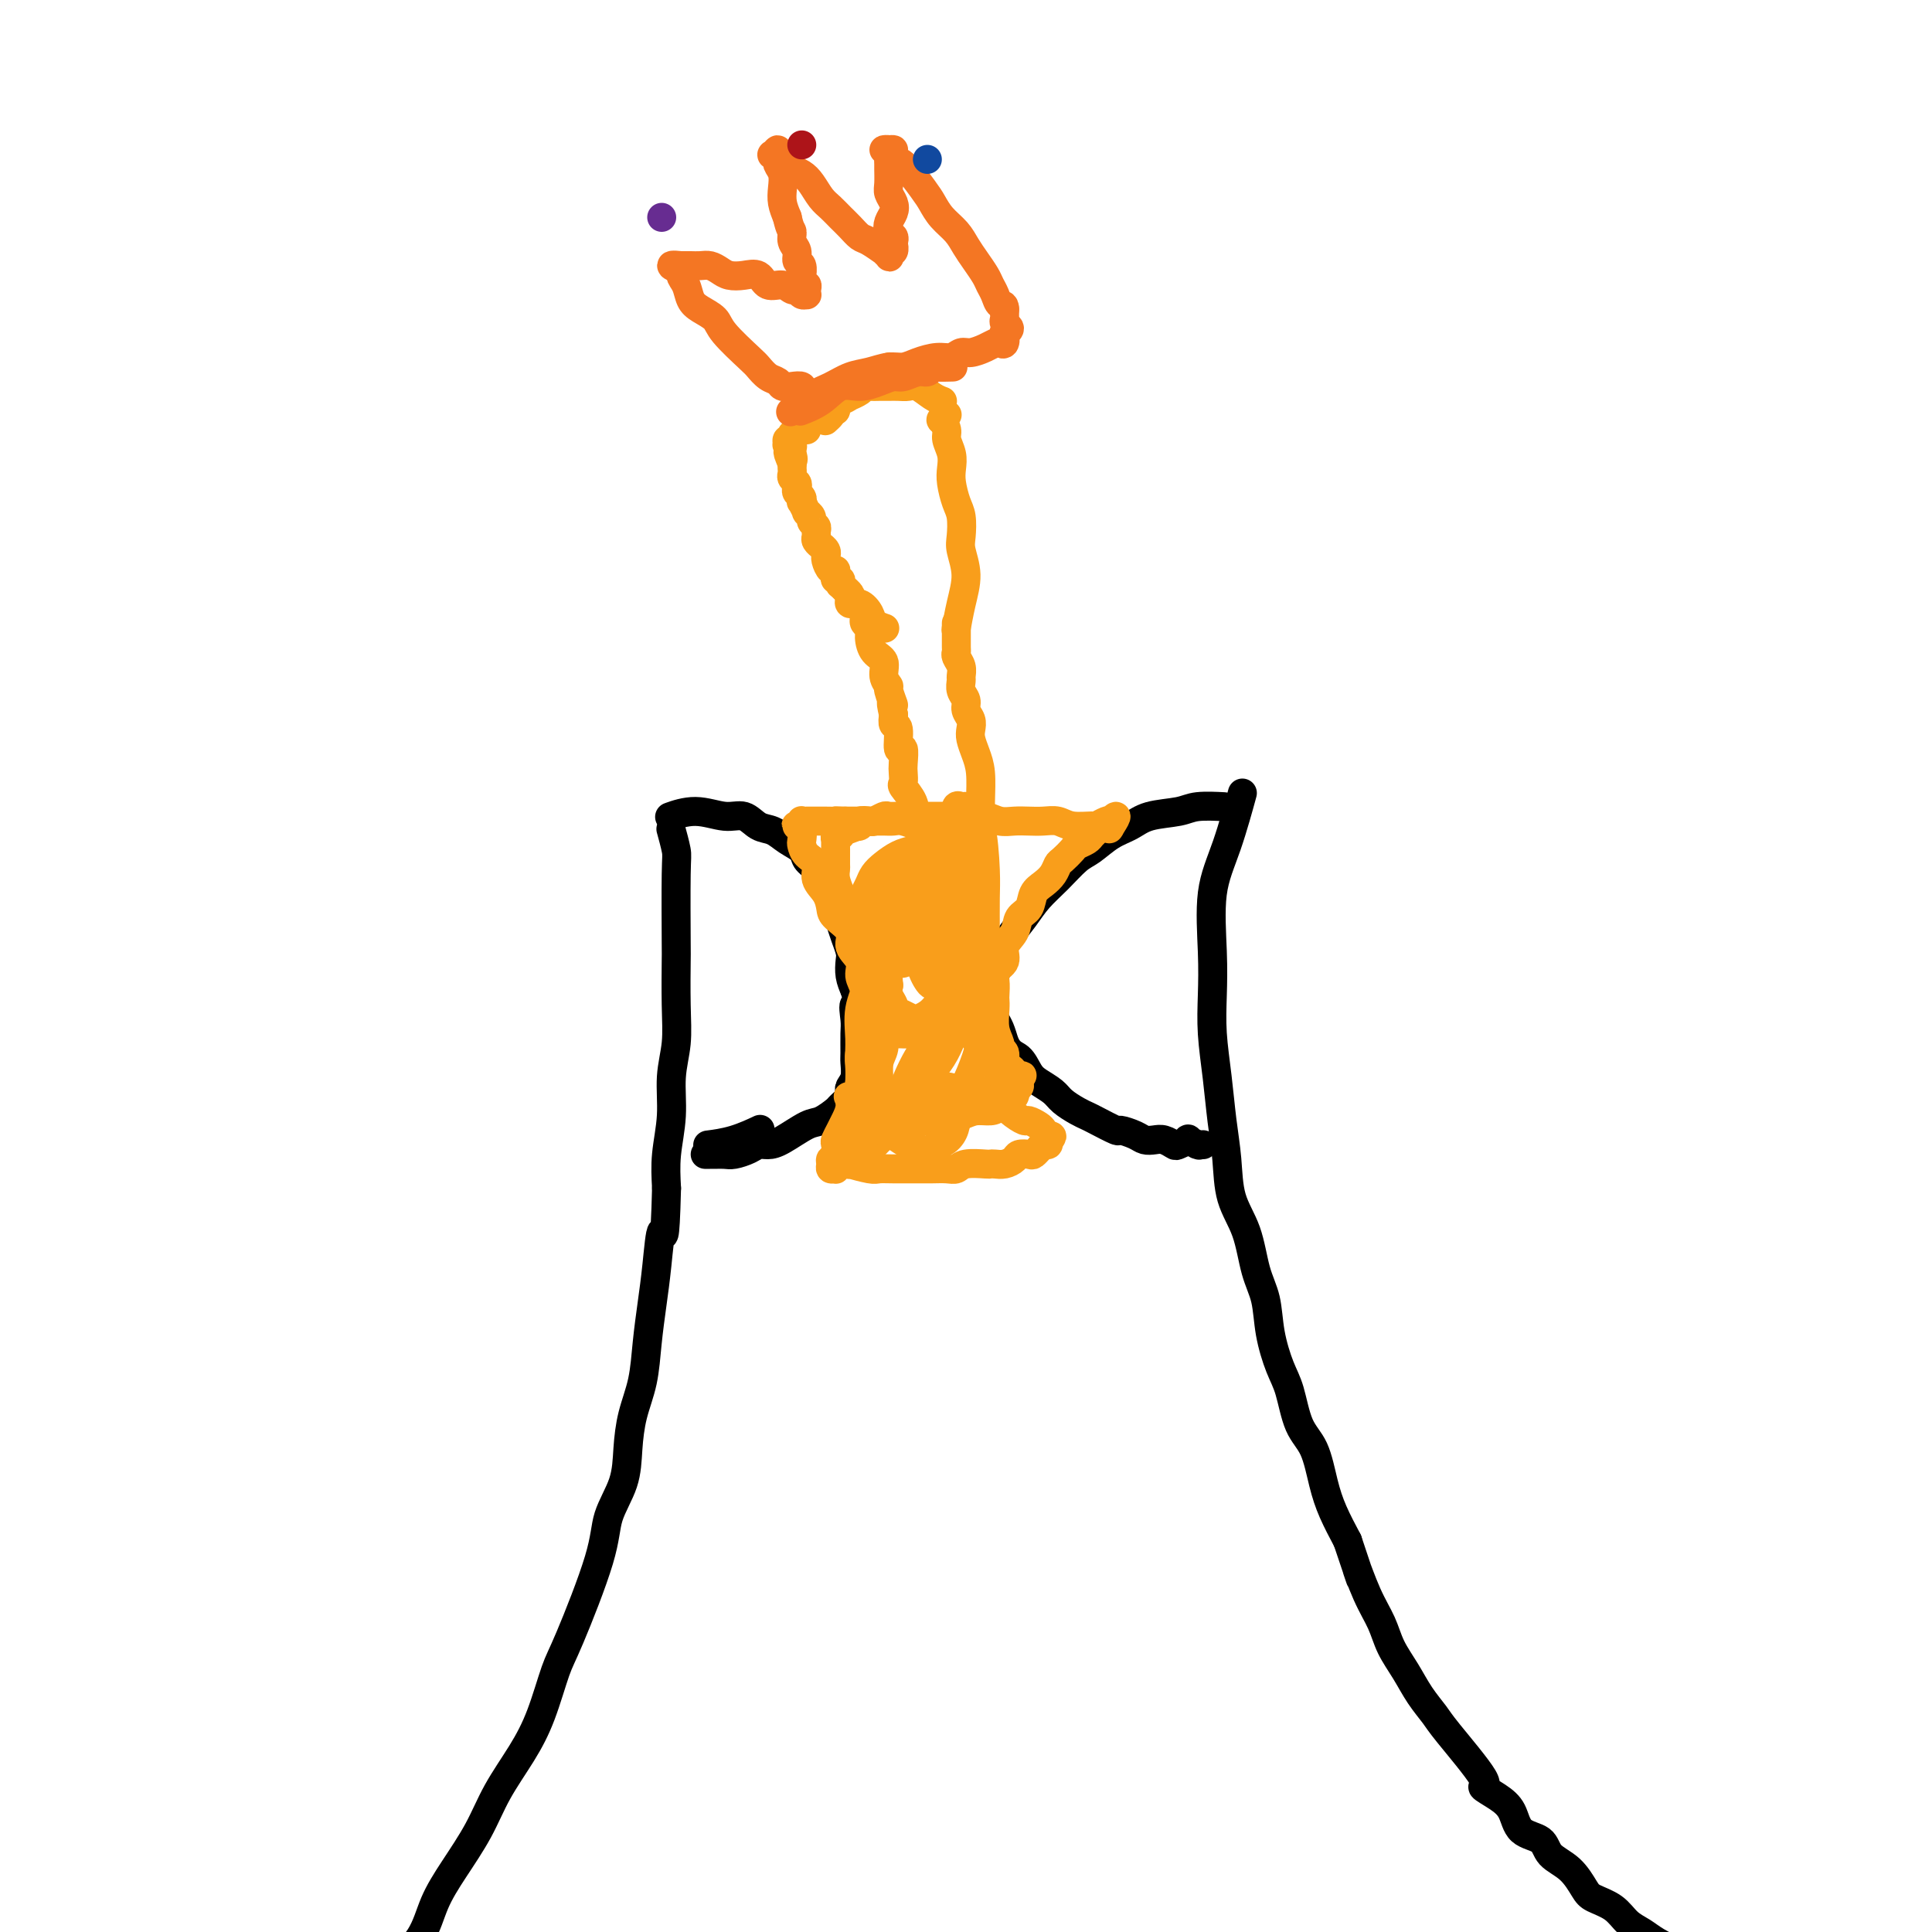 <svg viewBox='0 0 400 400' version='1.1' xmlns='http://www.w3.org/2000/svg' xmlns:xlink='http://www.w3.org/1999/xlink'><g fill='none' stroke='#000000' stroke-width='6' stroke-linecap='round' stroke-linejoin='round'><path d='M139,172c-0.000,-0.000 -0.000,-0.000 0,0c0.000,0.000 0.000,0.000 0,0c-0.000,-0.000 -0.000,-0.000 0,0c0.000,0.000 0.000,0.000 0,0c-0.000,-0.000 -0.000,-0.000 0,0c0.000,0.000 0.000,0.000 0,0c-0.000,-0.000 -0.000,-0.000 0,0c0.000,0.000 0.000,0.000 0,0c-0.000,-0.000 -0.000,-0.000 0,0c0.000,0.000 0.000,0.000 0,0c-0.000,-0.000 -0.000,-0.000 0,0c0.000,0.000 0.000,0.001 0,0c-0.000,-0.001 -0.001,-0.004 0,0c0.001,0.004 0.004,0.015 0,0c-0.004,-0.015 -0.015,-0.055 0,0c0.015,0.055 0.057,0.205 0,0c-0.057,-0.205 -0.211,-0.766 0,0c0.211,0.766 0.788,2.860 1,4c0.212,1.140 0.058,1.328 0,5c-0.058,3.672 -0.020,10.828 0,14c0.020,3.172 0.020,2.358 0,4c-0.020,1.642 -0.062,5.739 0,9c0.062,3.261 0.226,5.686 0,8c-0.226,2.314 -0.844,4.517 -1,7c-0.156,2.483 0.150,5.245 0,8c-0.150,2.755 -0.757,5.501 -1,8c-0.243,2.499 -0.121,4.749 0,7'/><path d='M138,246c-0.333,13.164 -0.666,9.075 -1,9c-0.334,-0.075 -0.671,3.864 -1,7c-0.329,3.136 -0.652,5.470 -1,8c-0.348,2.530 -0.721,5.255 -1,8c-0.279,2.745 -0.464,5.509 -1,8c-0.536,2.491 -1.424,4.707 -2,7c-0.576,2.293 -0.840,4.662 -1,7c-0.160,2.338 -0.216,4.644 -1,7c-0.784,2.356 -2.295,4.760 -3,7c-0.705,2.240 -0.602,4.315 -2,9c-1.398,4.685 -4.296,11.979 -6,16c-1.704,4.021 -2.215,4.768 -3,7c-0.785,2.232 -1.844,5.950 -3,9c-1.156,3.050 -2.410,5.433 -4,8c-1.590,2.567 -3.515,5.318 -5,8c-1.485,2.682 -2.530,5.294 -4,8c-1.470,2.706 -3.365,5.507 -5,8c-1.635,2.493 -3.010,4.678 -4,7c-0.990,2.322 -1.595,4.781 -3,7c-1.405,2.219 -3.609,4.198 -5,6c-1.391,1.802 -1.967,3.428 -3,5c-1.033,1.572 -2.521,3.092 -4,5c-1.479,1.908 -2.947,4.206 -5,6c-2.053,1.794 -4.690,3.085 -7,5c-2.310,1.915 -4.294,4.454 -7,6c-2.706,1.546 -6.134,2.099 -9,3c-2.866,0.901 -5.170,2.149 -8,3c-2.830,0.851 -6.185,1.306 -9,2c-2.815,0.694 -5.090,1.627 -7,2c-1.910,0.373 -3.455,0.187 -5,0'/><path d='M18,444c-6.667,1.548 -4.333,0.417 -4,0c0.333,-0.417 -1.333,-0.119 -2,0c-0.667,0.119 -0.333,0.060 0,0'/><path d='M257,165c-0.000,0.001 -0.001,0.003 0,0c0.001,-0.003 0.002,-0.009 0,0c-0.002,0.009 -0.009,0.033 0,0c0.009,-0.033 0.033,-0.122 0,0c-0.033,0.122 -0.124,0.455 0,0c0.124,-0.455 0.464,-1.699 0,0c-0.464,1.699 -1.733,6.341 -3,10c-1.267,3.659 -2.533,6.334 -3,10c-0.467,3.666 -0.136,8.323 0,12c0.136,3.677 0.079,6.374 0,9c-0.079,2.626 -0.178,5.180 0,8c0.178,2.820 0.632,5.906 1,9c0.368,3.094 0.651,6.196 1,9c0.349,2.804 0.766,5.311 1,8c0.234,2.689 0.285,5.560 1,8c0.715,2.440 2.092,4.449 3,7c0.908,2.551 1.346,5.645 2,8c0.654,2.355 1.525,3.971 2,6c0.475,2.029 0.554,4.472 1,7c0.446,2.528 1.260,5.140 2,7c0.740,1.860 1.405,2.968 2,5c0.595,2.032 1.121,4.989 2,7c0.879,2.011 2.112,3.075 3,5c0.888,1.925 1.431,4.711 2,7c0.569,2.289 1.162,4.083 2,6c0.838,1.917 1.919,3.959 3,6'/><path d='M279,319c4.087,12.120 2.306,6.919 2,6c-0.306,-0.919 0.865,2.445 2,5c1.135,2.555 2.234,4.302 3,6c0.766,1.698 1.201,3.347 2,5c0.799,1.653 1.964,3.309 3,5c1.036,1.691 1.942,3.418 3,5c1.058,1.582 2.268,3.018 3,4c0.732,0.982 0.987,1.511 3,4c2.013,2.489 5.783,6.940 7,9c1.217,2.060 -0.119,1.730 0,2c0.119,0.270 1.693,1.139 3,2c1.307,0.861 2.349,1.713 3,3c0.651,1.287 0.913,3.010 2,4c1.087,0.990 2.999,1.249 4,2c1.001,0.751 1.090,1.996 2,3c0.910,1.004 2.641,1.767 4,3c1.359,1.233 2.345,2.935 3,4c0.655,1.065 0.978,1.492 2,2c1.022,0.508 2.742,1.096 4,2c1.258,0.904 2.052,2.125 3,3c0.948,0.875 2.050,1.404 3,2c0.950,0.596 1.750,1.259 3,2c1.250,0.741 2.951,1.561 4,2c1.049,0.439 1.448,0.496 2,1c0.552,0.504 1.258,1.456 2,2c0.742,0.544 1.518,0.682 2,1c0.482,0.318 0.668,0.816 1,1c0.332,0.184 0.809,0.052 1,0c0.191,-0.052 0.095,-0.026 0,0'/><path d='M139,169c-0.000,0.000 -0.000,0.000 0,0c0.000,-0.000 0.001,-0.000 0,0c-0.001,0.000 -0.004,0.001 0,0c0.004,-0.001 0.015,-0.005 0,0c-0.015,0.005 -0.055,0.020 0,0c0.055,-0.020 0.206,-0.074 0,0c-0.206,0.074 -0.768,0.275 0,0c0.768,-0.275 2.866,-1.028 5,-1c2.134,0.028 4.303,0.837 6,1c1.697,0.163 2.921,-0.318 4,0c1.079,0.318 2.015,1.436 3,2c0.985,0.564 2.021,0.573 3,1c0.979,0.427 1.901,1.273 3,2c1.099,0.727 2.374,1.335 3,2c0.626,0.665 0.601,1.389 1,2c0.399,0.611 1.220,1.111 2,2c0.780,0.889 1.518,2.166 2,3c0.482,0.834 0.707,1.224 1,2c0.293,0.776 0.653,1.936 1,3c0.347,1.064 0.681,2.031 1,3c0.319,0.969 0.624,1.939 1,3c0.376,1.061 0.822,2.212 1,3c0.178,0.788 0.086,1.212 0,2c-0.086,0.788 -0.168,1.939 0,3c0.168,1.061 0.584,2.030 1,3'/><path d='M177,205c1.702,5.017 0.456,3.058 0,3c-0.456,-0.058 -0.121,1.784 0,3c0.121,1.216 0.029,1.807 0,3c-0.029,1.193 0.006,2.988 0,4c-0.006,1.012 -0.052,1.240 0,2c0.052,0.760 0.203,2.053 0,3c-0.203,0.947 -0.759,1.548 -1,2c-0.241,0.452 -0.165,0.755 0,1c0.165,0.245 0.419,0.431 0,1c-0.419,0.569 -1.512,1.522 -2,2c-0.488,0.478 -0.371,0.482 -1,1c-0.629,0.518 -2.003,1.550 -3,2c-0.997,0.450 -1.617,0.320 -3,1c-1.383,0.680 -3.529,2.172 -5,3c-1.471,0.828 -2.267,0.992 -3,1c-0.733,0.008 -1.405,-0.142 -2,0c-0.595,0.142 -1.115,0.574 -2,1c-0.885,0.426 -2.136,0.846 -3,1c-0.864,0.154 -1.342,0.041 -2,0c-0.658,-0.041 -1.496,-0.011 -2,0c-0.504,0.011 -0.674,0.003 -1,0c-0.326,-0.003 -0.807,-0.001 -1,0c-0.193,0.001 -0.096,0.000 0,0'/><path d='M157,234c0.000,-0.000 0.000,-0.000 0,0c-0.000,0.000 -0.001,0.001 0,0c0.001,-0.001 0.004,-0.002 0,0c-0.004,0.002 -0.015,0.007 0,0c0.015,-0.007 0.056,-0.026 0,0c-0.056,0.026 -0.208,0.098 0,0c0.208,-0.098 0.777,-0.367 0,0c-0.777,0.367 -2.902,1.368 -5,2c-2.098,0.632 -4.171,0.895 -5,1c-0.829,0.105 -0.415,0.053 0,0'/><path d='M253,167c0.000,0.000 0.000,0.000 0,0c-0.000,-0.000 -0.000,-0.000 0,0c0.000,0.000 0.000,0.000 0,0c-0.000,-0.000 -0.000,-0.000 0,0c0.000,0.000 0.000,0.000 0,0c-0.000,-0.000 -0.001,-0.000 0,0c0.001,0.000 0.005,0.000 0,0c-0.005,-0.000 -0.017,-0.001 0,0c0.017,0.001 0.065,0.003 0,0c-0.065,-0.003 -0.243,-0.013 0,0c0.243,0.013 0.908,0.048 0,0c-0.908,-0.048 -3.390,-0.180 -5,0c-1.610,0.180 -2.350,0.671 -4,1c-1.650,0.329 -4.212,0.495 -6,1c-1.788,0.505 -2.802,1.349 -4,2c-1.198,0.651 -2.579,1.111 -4,2c-1.421,0.889 -2.883,2.208 -4,3c-1.117,0.792 -1.888,1.058 -3,2c-1.112,0.942 -2.564,2.562 -4,4c-1.436,1.438 -2.857,2.696 -4,4c-1.143,1.304 -2.009,2.656 -3,4c-0.991,1.344 -2.109,2.680 -3,4c-0.891,1.320 -1.556,2.623 -2,4c-0.444,1.377 -0.666,2.829 -1,4c-0.334,1.171 -0.780,2.060 -1,3c-0.220,0.940 -0.214,1.933 0,3c0.214,1.067 0.634,2.210 1,3c0.366,0.790 0.676,1.226 1,2c0.324,0.774 0.662,1.887 1,3'/><path d='M208,216c1.043,2.225 2.151,2.287 3,3c0.849,0.713 1.438,2.079 2,3c0.562,0.921 1.096,1.399 2,2c0.904,0.601 2.179,1.326 3,2c0.821,0.674 1.187,1.299 2,2c0.813,0.701 2.072,1.480 3,2c0.928,0.520 1.526,0.783 2,1c0.474,0.217 0.823,0.387 2,1c1.177,0.613 3.183,1.667 4,2c0.817,0.333 0.445,-0.055 1,0c0.555,0.055 2.037,0.554 3,1c0.963,0.446 1.408,0.838 2,1c0.592,0.162 1.329,0.092 2,0c0.671,-0.092 1.274,-0.208 2,0c0.726,0.208 1.575,0.739 2,1c0.425,0.261 0.426,0.252 1,0c0.574,-0.252 1.722,-0.747 2,-1c0.278,-0.253 -0.314,-0.264 0,0c0.314,0.264 1.534,0.803 2,1c0.466,0.197 0.177,0.053 0,0c-0.177,-0.053 -0.243,-0.014 0,0c0.243,0.014 0.796,0.004 1,0c0.204,-0.004 0.058,-0.001 0,0c-0.058,0.001 -0.029,0.001 0,0'/></g>
<g fill='none' stroke='#F99E1B' stroke-width='6' stroke-linecap='round' stroke-linejoin='round'><path d='M183,188c0.000,-0.000 0.000,-0.000 0,0c-0.000,0.000 -0.000,0.000 0,0c0.000,-0.000 0.000,-0.000 0,0c-0.000,0.000 -0.000,0.000 0,0c0.000,-0.000 0.000,-0.000 0,0c-0.000,0.000 -0.000,0.000 0,0c0.000,-0.000 0.000,-0.000 0,0c-0.000,0.000 -0.000,0.001 0,0c0.000,-0.001 0.000,-0.005 0,0c-0.000,0.005 -0.000,0.019 0,0c0.000,-0.019 0.001,-0.071 0,0c-0.001,0.071 -0.005,0.266 0,0c0.005,-0.266 0.019,-0.991 0,0c-0.019,0.991 -0.072,3.699 0,6c0.072,2.301 0.269,4.195 0,6c-0.269,1.805 -1.004,3.521 -1,5c0.004,1.479 0.747,2.720 1,4c0.253,1.280 0.015,2.597 0,4c-0.015,1.403 0.193,2.891 0,4c-0.193,1.109 -0.788,1.840 -1,3c-0.212,1.160 -0.042,2.749 0,4c0.042,1.251 -0.045,2.163 0,3c0.045,0.837 0.222,1.597 0,2c-0.222,0.403 -0.843,0.448 -1,1c-0.157,0.552 0.150,1.610 0,2c-0.150,0.390 -0.757,0.111 -1,0c-0.243,-0.111 -0.121,-0.056 0,0'/><path d='M180,232c-0.500,7.333 -0.250,3.667 0,0'/><path d='M176,227c-0.000,0.000 -0.000,0.000 0,0c0.000,-0.000 0.001,-0.000 0,0c-0.001,0.000 -0.004,0.000 0,0c0.004,-0.000 0.016,-0.001 0,0c-0.016,0.001 -0.059,0.004 0,0c0.059,-0.004 0.222,-0.015 0,0c-0.222,0.015 -0.827,0.057 0,0c0.827,-0.057 3.088,-0.211 5,0c1.912,0.211 3.475,0.789 5,1c1.525,0.211 3.013,0.057 4,0c0.987,-0.057 1.473,-0.015 2,0c0.527,0.015 1.096,0.004 2,0c0.904,-0.004 2.142,-0.000 3,0c0.858,0.000 1.334,-0.004 2,0c0.666,0.004 1.521,0.015 2,0c0.479,-0.015 0.581,-0.056 1,0c0.419,0.056 1.155,0.208 2,0c0.845,-0.208 1.799,-0.778 2,-1c0.201,-0.222 -0.350,-0.098 0,0c0.350,0.098 1.600,0.171 2,0c0.400,-0.171 -0.051,-0.584 0,-1c0.051,-0.416 0.602,-0.833 1,-1c0.398,-0.167 0.643,-0.083 1,0c0.357,0.083 0.828,0.166 1,0c0.172,-0.166 0.046,-0.580 0,-1c-0.046,-0.420 -0.012,-0.844 0,-1c0.012,-0.156 0.003,-0.042 0,0c-0.003,0.042 -0.001,0.011 0,0c0.001,-0.011 0.000,-0.003 0,0c-0.000,0.003 -0.000,0.001 0,0c0.000,-0.001 0.000,-0.000 0,0'/><path d='M211,223c1.132,-0.727 0.462,-0.044 0,0c-0.462,0.044 -0.716,-0.552 -1,-1c-0.284,-0.448 -0.597,-0.749 -1,-1c-0.403,-0.251 -0.896,-0.453 -1,-1c-0.104,-0.547 0.182,-1.438 0,-2c-0.182,-0.562 -0.833,-0.795 -1,-1c-0.167,-0.205 0.151,-0.382 0,-1c-0.151,-0.618 -0.772,-1.678 -1,-3c-0.228,-1.322 -0.063,-2.907 0,-4c0.063,-1.093 0.025,-1.696 0,-2c-0.025,-0.304 -0.037,-0.311 0,-1c0.037,-0.689 0.122,-2.060 0,-3c-0.122,-0.940 -0.451,-1.449 0,-2c0.451,-0.551 1.683,-1.144 2,-2c0.317,-0.856 -0.281,-1.976 0,-3c0.281,-1.024 1.440,-1.951 2,-3c0.560,-1.049 0.521,-2.220 1,-3c0.479,-0.780 1.477,-1.169 2,-2c0.523,-0.831 0.573,-2.106 1,-3c0.427,-0.894 1.232,-1.409 2,-2c0.768,-0.591 1.500,-1.257 2,-2c0.500,-0.743 0.768,-1.561 1,-2c0.232,-0.439 0.429,-0.499 1,-1c0.571,-0.501 1.515,-1.443 2,-2c0.485,-0.557 0.511,-0.727 1,-1c0.489,-0.273 1.440,-0.648 2,-1c0.560,-0.352 0.727,-0.682 1,-1c0.273,-0.318 0.650,-0.624 1,-1c0.350,-0.376 0.671,-0.822 1,-1c0.329,-0.178 0.664,-0.089 1,0'/><path d='M229,171c3.477,-3.883 1.670,-1.089 1,0c-0.670,1.089 -0.204,0.474 0,0c0.204,-0.474 0.147,-0.805 0,-1c-0.147,-0.195 -0.384,-0.252 -1,0c-0.616,0.252 -1.610,0.814 -2,1c-0.390,0.186 -0.176,-0.003 -1,0c-0.824,0.003 -2.685,0.197 -4,0c-1.315,-0.197 -2.084,-0.784 -3,-1c-0.916,-0.216 -1.977,-0.062 -3,0c-1.023,0.062 -2.006,0.031 -3,0c-0.994,-0.031 -2.000,-0.061 -3,0c-1.000,0.061 -1.996,0.212 -3,0c-1.004,-0.212 -2.016,-0.789 -3,-1c-0.984,-0.211 -1.939,-0.057 -3,0c-1.061,0.057 -2.227,0.015 -3,0c-0.773,-0.015 -1.151,-0.004 -2,0c-0.849,0.004 -2.168,0.001 -3,0c-0.832,-0.001 -1.177,-0.001 -2,0c-0.823,0.001 -2.122,0.004 -3,0c-0.878,-0.004 -1.333,-0.015 -2,0c-0.667,0.015 -1.546,0.056 -2,0c-0.454,-0.056 -0.484,-0.207 -1,0c-0.516,0.207 -1.517,0.774 -2,1c-0.483,0.226 -0.449,0.112 -1,0c-0.551,-0.112 -1.687,-0.223 -2,0c-0.313,0.223 0.196,0.778 0,1c-0.196,0.222 -1.098,0.111 -2,0'/><path d='M176,171c-8.150,-0.043 -2.026,-0.151 0,0c2.026,0.151 -0.046,0.560 -1,1c-0.954,0.440 -0.792,0.911 -1,1c-0.208,0.089 -0.788,-0.203 -1,0c-0.212,0.203 -0.057,0.902 0,1c0.057,0.098 0.015,-0.406 0,0c-0.015,0.406 -0.005,1.722 0,2c0.005,0.278 0.004,-0.481 0,0c-0.004,0.481 -0.012,2.202 0,3c0.012,0.798 0.045,0.675 0,1c-0.045,0.325 -0.167,1.100 0,2c0.167,0.900 0.622,1.925 1,3c0.378,1.075 0.678,2.198 1,3c0.322,0.802 0.665,1.281 1,2c0.335,0.719 0.663,1.677 1,3c0.337,1.323 0.683,3.011 1,4c0.317,0.989 0.606,1.279 1,2c0.394,0.721 0.894,1.872 1,3c0.106,1.128 -0.182,2.231 0,3c0.182,0.769 0.835,1.203 1,2c0.165,0.797 -0.156,1.956 0,3c0.156,1.044 0.789,1.974 1,3c0.211,1.026 0.000,2.148 0,3c-0.000,0.852 0.211,1.433 0,2c-0.211,0.567 -0.844,1.121 -1,2c-0.156,0.879 0.165,2.085 0,3c-0.165,0.915 -0.815,1.541 -1,2c-0.185,0.459 0.095,0.752 0,1c-0.095,0.248 -0.564,0.451 -1,1c-0.436,0.549 -0.839,1.442 -1,2c-0.161,0.558 -0.081,0.779 0,1'/><path d='M178,230c-0.785,2.791 -0.746,1.269 -1,1c-0.254,-0.269 -0.800,0.716 -1,1c-0.200,0.284 -0.054,-0.134 0,0c0.054,0.134 0.017,0.818 0,1c-0.017,0.182 -0.015,-0.140 0,0c0.015,0.140 0.043,0.740 0,1c-0.043,0.260 -0.156,0.180 0,0c0.156,-0.180 0.583,-0.459 2,-1c1.417,-0.541 3.825,-1.344 5,-2c1.175,-0.656 1.116,-1.164 2,-2c0.884,-0.836 2.712,-1.998 4,-3c1.288,-1.002 2.037,-1.842 3,-3c0.963,-1.158 2.142,-2.635 3,-4c0.858,-1.365 1.397,-2.619 2,-4c0.603,-1.381 1.272,-2.889 2,-4c0.728,-1.111 1.516,-1.826 2,-3c0.484,-1.174 0.663,-2.806 1,-4c0.337,-1.194 0.833,-1.951 1,-3c0.167,-1.049 0.007,-2.391 0,-4c-0.007,-1.609 0.139,-3.483 0,-5c-0.139,-1.517 -0.563,-2.675 -1,-4c-0.437,-1.325 -0.887,-2.816 -1,-4c-0.113,-1.184 0.111,-2.062 0,-3c-0.111,-0.938 -0.556,-1.936 -1,-3c-0.444,-1.064 -0.887,-2.195 -1,-3c-0.113,-0.805 0.105,-1.285 0,-2c-0.105,-0.715 -0.533,-1.666 -1,-2c-0.467,-0.334 -0.972,-0.051 -1,0c-0.028,0.051 0.421,-0.128 0,0c-0.421,0.128 -1.710,0.564 -3,1'/><path d='M194,172c-0.688,0.428 -0.406,0.999 -1,2c-0.594,1.001 -2.062,2.434 -3,4c-0.938,1.566 -1.347,3.265 -2,5c-0.653,1.735 -1.550,3.506 -2,5c-0.450,1.494 -0.452,2.712 -1,4c-0.548,1.288 -1.641,2.646 -2,4c-0.359,1.354 0.014,2.705 0,4c-0.014,1.295 -0.417,2.533 0,4c0.417,1.467 1.655,3.164 2,4c0.345,0.836 -0.203,0.810 0,1c0.203,0.190 1.157,0.596 2,1c0.843,0.404 1.577,0.807 2,1c0.423,0.193 0.537,0.178 1,0c0.463,-0.178 1.275,-0.518 2,-1c0.725,-0.482 1.364,-1.106 2,-2c0.636,-0.894 1.270,-2.058 2,-3c0.730,-0.942 1.555,-1.663 2,-3c0.445,-1.337 0.511,-3.292 1,-5c0.489,-1.708 1.400,-3.171 2,-5c0.600,-1.829 0.889,-4.025 1,-6c0.111,-1.975 0.045,-3.730 0,-5c-0.045,-1.270 -0.067,-2.054 0,-3c0.067,-0.946 0.224,-2.054 0,-3c-0.224,-0.946 -0.831,-1.729 -1,-2c-0.169,-0.271 0.098,-0.031 0,0c-0.098,0.031 -0.562,-0.146 -1,0c-0.438,0.146 -0.849,0.617 -1,1c-0.151,0.383 -0.040,0.680 0,1c0.040,0.320 0.011,0.663 0,1c-0.011,0.337 -0.003,0.668 0,1c0.003,0.332 0.002,0.666 0,1'/><path d='M199,178c-0.137,0.774 0.019,0.208 0,0c-0.019,-0.208 -0.215,-0.060 0,0c0.215,0.060 0.841,0.031 1,0c0.159,-0.031 -0.150,-0.064 0,0c0.150,0.064 0.758,0.223 1,0c0.242,-0.223 0.117,-0.829 0,-1c-0.117,-0.171 -0.226,0.094 0,0c0.226,-0.094 0.789,-0.547 1,-1c0.211,-0.453 0.071,-0.905 0,-1c-0.071,-0.095 -0.075,0.168 0,0c0.075,-0.168 0.227,-0.767 0,-1c-0.227,-0.233 -0.835,-0.100 -1,0c-0.165,0.100 0.113,0.167 0,0c-0.113,-0.167 -0.615,-0.566 -1,-1c-0.385,-0.434 -0.651,-0.901 -1,-1c-0.349,-0.099 -0.780,0.169 -1,0c-0.220,-0.169 -0.228,-0.776 -1,-1c-0.772,-0.224 -2.308,-0.064 -3,0c-0.692,0.064 -0.541,0.031 -1,0c-0.459,-0.031 -1.527,-0.061 -2,0c-0.473,0.061 -0.352,0.212 -1,0c-0.648,-0.212 -2.064,-0.789 -3,-1c-0.936,-0.211 -1.392,-0.057 -2,0c-0.608,0.057 -1.367,0.015 -2,0c-0.633,-0.015 -1.139,-0.004 -2,0c-0.861,0.004 -2.078,0.001 -3,0c-0.922,-0.001 -1.549,-0.000 -2,0c-0.451,0.000 -0.725,0.000 -1,0'/><path d='M175,170c-3.770,-0.155 -2.194,-0.042 -2,0c0.194,0.042 -0.995,0.011 -2,0c-1.005,-0.011 -1.825,-0.004 -2,0c-0.175,0.004 0.294,0.005 0,0c-0.294,-0.005 -1.350,-0.015 -2,0c-0.650,0.015 -0.893,0.056 -1,0c-0.107,-0.056 -0.077,-0.209 0,0c0.077,0.209 0.203,0.781 0,1c-0.203,0.219 -0.734,0.085 -1,0c-0.266,-0.085 -0.266,-0.122 0,0c0.266,0.122 0.797,0.402 1,1c0.203,0.598 0.077,1.514 0,2c-0.077,0.486 -0.105,0.541 0,1c0.105,0.459 0.343,1.320 1,2c0.657,0.680 1.732,1.178 2,2c0.268,0.822 -0.270,1.966 0,3c0.270,1.034 1.349,1.956 2,3c0.651,1.044 0.876,2.208 1,3c0.124,0.792 0.148,1.213 1,2c0.852,0.787 2.533,1.942 3,3c0.467,1.058 -0.281,2.019 0,3c0.281,0.981 1.592,1.981 2,3c0.408,1.019 -0.086,2.058 0,3c0.086,0.942 0.751,1.788 1,3c0.249,1.212 0.081,2.789 0,4c-0.081,1.211 -0.074,2.057 0,3c0.074,0.943 0.216,1.985 0,3c-0.216,1.015 -0.789,2.004 -1,3c-0.211,0.996 -0.060,1.999 0,3c0.060,1.001 0.030,2.001 0,3'/><path d='M178,224c-0.466,4.468 -1.631,3.138 -2,3c-0.369,-0.138 0.059,0.918 0,2c-0.059,1.082 -0.603,2.192 -1,3c-0.397,0.808 -0.646,1.316 -1,2c-0.354,0.684 -0.813,1.545 -1,2c-0.187,0.455 -0.104,0.504 0,1c0.104,0.496 0.228,1.439 0,2c-0.228,0.561 -0.808,0.740 -1,1c-0.192,0.260 0.003,0.602 0,1c-0.003,0.398 -0.206,0.854 0,1c0.206,0.146 0.819,-0.018 1,0c0.181,0.018 -0.072,0.217 0,0c0.072,-0.217 0.468,-0.849 1,-1c0.532,-0.151 1.200,0.180 2,0c0.800,-0.180 1.734,-0.869 3,-2c1.266,-1.131 2.866,-2.703 4,-4c1.134,-1.297 1.803,-2.319 3,-4c1.197,-1.681 2.922,-4.020 4,-6c1.078,-1.980 1.508,-3.599 2,-5c0.492,-1.401 1.046,-2.583 2,-4c0.954,-1.417 2.308,-3.067 3,-5c0.692,-1.933 0.721,-4.148 1,-6c0.279,-1.852 0.807,-3.342 1,-5c0.193,-1.658 0.051,-3.482 0,-5c-0.051,-1.518 -0.013,-2.728 0,-4c0.013,-1.272 -0.000,-2.607 0,-4c0.000,-1.393 0.014,-2.846 0,-4c-0.014,-1.154 -0.055,-2.010 0,-3c0.055,-0.990 0.207,-2.113 0,-3c-0.207,-0.887 -0.773,-1.539 -1,-2c-0.227,-0.461 -0.113,-0.730 0,-1'/><path d='M198,174c-0.113,-6.000 -0.897,-2.498 -1,-1c-0.103,1.498 0.475,0.994 0,1c-0.475,0.006 -2.002,0.522 -3,1c-0.998,0.478 -1.468,0.919 -2,2c-0.532,1.081 -1.127,2.801 -2,4c-0.873,1.199 -2.025,1.875 -3,3c-0.975,1.125 -1.774,2.697 -2,4c-0.226,1.303 0.120,2.337 0,4c-0.120,1.663 -0.706,3.956 -1,5c-0.294,1.044 -0.297,0.839 0,1c0.297,0.161 0.895,0.689 1,1c0.105,0.311 -0.281,0.405 0,0c0.281,-0.405 1.231,-1.308 2,-2c0.769,-0.692 1.357,-1.174 2,-2c0.643,-0.826 1.339,-1.995 2,-3c0.661,-1.005 1.286,-1.845 2,-3c0.714,-1.155 1.518,-2.625 2,-4c0.482,-1.375 0.642,-2.657 1,-4c0.358,-1.343 0.913,-2.749 1,-4c0.087,-1.251 -0.294,-2.346 -1,-3c-0.706,-0.654 -1.737,-0.867 -2,-1c-0.263,-0.133 0.243,-0.187 0,0c-0.243,0.187 -1.236,0.615 -2,1c-0.764,0.385 -1.300,0.728 -2,2c-0.700,1.272 -1.564,3.473 -2,5c-0.436,1.527 -0.443,2.379 -1,4c-0.557,1.621 -1.665,4.012 -2,6c-0.335,1.988 0.102,3.574 0,5c-0.102,1.426 -0.743,2.693 -1,4c-0.257,1.307 -0.128,2.653 0,4'/><path d='M184,204c-0.988,4.838 -0.458,2.932 0,3c0.458,0.068 0.844,2.109 1,3c0.156,0.891 0.080,0.631 0,1c-0.080,0.369 -0.166,1.368 0,2c0.166,0.632 0.582,0.898 1,1c0.418,0.102 0.838,0.038 1,0c0.162,-0.038 0.066,-0.052 0,0c-0.066,0.052 -0.101,0.169 1,0c1.101,-0.169 3.340,-0.624 4,-1c0.660,-0.376 -0.259,-0.674 0,-1c0.259,-0.326 1.695,-0.680 2,-1c0.305,-0.320 -0.521,-0.608 0,-1c0.521,-0.392 2.388,-0.889 3,-1c0.612,-0.111 -0.032,0.165 0,0c0.032,-0.165 0.742,-0.772 1,-1c0.258,-0.228 0.066,-0.077 0,0c-0.066,0.077 -0.006,0.079 0,0c0.006,-0.079 -0.043,-0.241 0,0c0.043,0.241 0.177,0.883 0,1c-0.177,0.117 -0.666,-0.290 -1,0c-0.334,0.290 -0.513,1.278 -1,2c-0.487,0.722 -1.281,1.177 -2,2c-0.719,0.823 -1.361,2.015 -2,3c-0.639,0.985 -1.273,1.762 -2,3c-0.727,1.238 -1.546,2.937 -2,4c-0.454,1.063 -0.544,1.491 -1,2c-0.456,0.509 -1.276,1.099 -2,2c-0.724,0.901 -1.350,2.115 -2,3c-0.650,0.885 -1.325,1.443 -2,2'/><path d='M181,232c-2.572,3.842 -1.001,1.946 -1,2c0.001,0.054 -1.569,2.057 -2,3c-0.431,0.943 0.278,0.827 0,1c-0.278,0.173 -1.542,0.634 -2,1c-0.458,0.366 -0.109,0.638 0,1c0.109,0.362 -0.021,0.815 0,1c0.021,0.185 0.195,0.102 0,0c-0.195,-0.102 -0.757,-0.224 0,0c0.757,0.224 2.835,0.792 4,1c1.165,0.208 1.418,0.055 2,0c0.582,-0.055 1.493,-0.014 3,0c1.507,0.014 3.609,-0.000 5,0c1.391,0.000 2.072,0.014 3,0c0.928,-0.014 2.105,-0.056 3,0c0.895,0.056 1.510,0.211 2,0c0.490,-0.211 0.855,-0.788 2,-1c1.145,-0.212 3.070,-0.060 4,0c0.930,0.060 0.864,0.026 1,0c0.136,-0.026 0.474,-0.046 1,0c0.526,0.046 1.240,0.157 2,0c0.760,-0.157 1.567,-0.582 2,-1c0.433,-0.418 0.494,-0.829 1,-1c0.506,-0.171 1.459,-0.102 2,0c0.541,0.102 0.671,0.238 1,0c0.329,-0.238 0.859,-0.851 1,-1c0.141,-0.149 -0.107,0.166 0,0c0.107,-0.166 0.567,-0.814 1,-1c0.433,-0.186 0.838,0.090 1,0c0.162,-0.090 0.081,-0.545 0,-1'/><path d='M217,236c1.445,-0.951 0.557,-0.828 0,-1c-0.557,-0.172 -0.785,-0.639 -1,-1c-0.215,-0.361 -0.418,-0.615 -1,-1c-0.582,-0.385 -1.544,-0.902 -2,-1c-0.456,-0.098 -0.407,0.224 -1,0c-0.593,-0.224 -1.828,-0.993 -3,-2c-1.172,-1.007 -2.282,-2.254 -3,-3c-0.718,-0.746 -1.045,-0.993 -2,-1c-0.955,-0.007 -2.537,0.225 -4,0c-1.463,-0.225 -2.808,-0.909 -4,-1c-1.192,-0.091 -2.232,0.410 -4,1c-1.768,0.590 -4.264,1.267 -6,2c-1.736,0.733 -2.712,1.521 -3,2c-0.288,0.479 0.110,0.650 0,1c-0.110,0.350 -0.729,0.879 -1,1c-0.271,0.121 -0.193,-0.168 0,0c0.193,0.168 0.501,0.792 1,1c0.499,0.208 1.190,0.000 2,0c0.810,-0.000 1.739,0.206 3,0c1.261,-0.206 2.856,-0.825 4,-1c1.144,-0.175 1.839,0.095 3,0c1.161,-0.095 2.787,-0.555 4,-1c1.213,-0.445 2.013,-0.874 3,-1c0.987,-0.126 2.161,0.051 3,0c0.839,-0.051 1.344,-0.328 2,-1c0.656,-0.672 1.465,-1.737 2,-2c0.535,-0.263 0.798,0.275 1,0c0.202,-0.275 0.343,-1.364 0,-2c-0.343,-0.636 -1.172,-0.818 -2,-1'/><path d='M208,224c0.094,-1.477 -1.173,-2.168 -2,-3c-0.827,-0.832 -1.216,-1.804 -2,-3c-0.784,-1.196 -1.964,-2.614 -3,-4c-1.036,-1.386 -1.929,-2.738 -3,-4c-1.071,-1.262 -2.322,-2.433 -3,-4c-0.678,-1.567 -0.785,-3.529 -1,-5c-0.215,-1.471 -0.539,-2.449 -1,-4c-0.461,-1.551 -1.058,-3.673 -1,-5c0.058,-1.327 0.771,-1.857 1,-3c0.229,-1.143 -0.026,-2.898 0,-4c0.026,-1.102 0.333,-1.552 1,-3c0.667,-1.448 1.696,-3.893 2,-5c0.304,-1.107 -0.115,-0.875 0,-1c0.115,-0.125 0.763,-0.608 1,-1c0.237,-0.392 0.062,-0.694 0,-1c-0.062,-0.306 -0.009,-0.614 0,-1c0.009,-0.386 -0.024,-0.848 0,-1c0.024,-0.152 0.105,0.005 0,0c-0.105,-0.005 -0.397,-0.172 -1,0c-0.603,0.172 -1.516,0.683 -2,1c-0.484,0.317 -0.538,0.440 -1,1c-0.462,0.560 -1.332,1.556 -2,2c-0.668,0.444 -1.135,0.335 -2,1c-0.865,0.665 -2.127,2.105 -3,3c-0.873,0.895 -1.355,1.244 -2,2c-0.645,0.756 -1.453,1.918 -2,3c-0.547,1.082 -0.835,2.083 -1,3c-0.165,0.917 -0.209,1.751 0,3c0.209,1.249 0.672,2.913 1,4c0.328,1.087 0.522,1.596 1,2c0.478,0.404 1.239,0.702 2,1'/><path d='M185,198c1.049,2.241 2.172,1.344 3,1c0.828,-0.344 1.359,-0.136 2,0c0.641,0.136 1.390,0.200 2,0c0.610,-0.200 1.080,-0.665 2,-1c0.920,-0.335 2.289,-0.541 3,-1c0.711,-0.459 0.765,-1.173 1,-2c0.235,-0.827 0.651,-1.768 1,-3c0.349,-1.232 0.629,-2.757 1,-4c0.371,-1.243 0.831,-2.205 1,-3c0.169,-0.795 0.046,-1.422 0,-2c-0.046,-0.578 -0.015,-1.108 0,-2c0.015,-0.892 0.016,-2.148 0,-3c-0.016,-0.852 -0.048,-1.300 0,-2c0.048,-0.700 0.175,-1.652 0,-2c-0.175,-0.348 -0.651,-0.090 -1,0c-0.349,0.090 -0.572,0.013 -1,0c-0.428,-0.013 -1.062,0.037 -2,0c-0.938,-0.037 -2.180,-0.162 -3,0c-0.820,0.162 -1.217,0.609 -2,1c-0.783,0.391 -1.950,0.724 -3,1c-1.050,0.276 -1.983,0.496 -3,1c-1.017,0.504 -2.120,1.293 -3,2c-0.880,0.707 -1.538,1.331 -2,2c-0.462,0.669 -0.727,1.384 -1,2c-0.273,0.616 -0.554,1.135 -1,2c-0.446,0.865 -1.059,2.077 -1,3c0.059,0.923 0.789,1.557 1,2c0.211,0.443 -0.097,0.696 0,1c0.097,0.304 0.599,0.658 1,1c0.401,0.342 0.700,0.671 1,1'/><path d='M181,193c0.821,0.761 1.374,0.164 2,0c0.626,-0.164 1.323,0.104 2,0c0.677,-0.104 1.332,-0.580 2,-1c0.668,-0.420 1.348,-0.784 2,-1c0.652,-0.216 1.275,-0.283 2,-1c0.725,-0.717 1.553,-2.083 2,-3c0.447,-0.917 0.512,-1.383 1,-2c0.488,-0.617 1.400,-1.385 2,-2c0.600,-0.615 0.890,-1.079 1,-2c0.110,-0.921 0.040,-2.301 0,-3c-0.040,-0.699 -0.051,-0.718 0,-1c0.051,-0.282 0.164,-0.827 0,-1c-0.164,-0.173 -0.604,0.027 -1,0c-0.396,-0.027 -0.748,-0.280 -1,0c-0.252,0.280 -0.403,1.094 -1,2c-0.597,0.906 -1.640,1.903 -3,3c-1.360,1.097 -3.037,2.294 -4,4c-0.963,1.706 -1.210,3.922 -2,6c-0.790,2.078 -2.121,4.018 -3,6c-0.879,1.982 -1.305,4.006 -2,6c-0.695,1.994 -1.659,3.958 -2,6c-0.341,2.042 -0.061,4.161 0,6c0.061,1.839 -0.098,3.399 0,5c0.098,1.601 0.453,3.245 1,5c0.547,1.755 1.286,3.623 2,5c0.714,1.377 1.403,2.265 2,3c0.597,0.735 1.102,1.319 2,2c0.898,0.681 2.189,1.461 3,2c0.811,0.539 1.141,0.837 2,1c0.859,0.163 2.245,0.189 3,0c0.755,-0.189 0.877,-0.595 1,-1'/><path d='M194,237c1.557,-0.336 2.448,-1.175 3,-2c0.552,-0.825 0.765,-1.635 1,-3c0.235,-1.365 0.494,-3.286 1,-5c0.506,-1.714 1.260,-3.222 2,-5c0.740,-1.778 1.466,-3.826 2,-6c0.534,-2.174 0.876,-4.474 1,-7c0.124,-2.526 0.031,-5.279 0,-8c-0.031,-2.721 -0.001,-5.411 0,-8c0.001,-2.589 -0.027,-5.076 0,-7c0.027,-1.924 0.110,-3.286 0,-6c-0.110,-2.714 -0.411,-6.782 -1,-9c-0.589,-2.218 -1.465,-2.587 -2,-3c-0.535,-0.413 -0.727,-0.871 -1,-1c-0.273,-0.129 -0.625,0.070 -1,0c-0.375,-0.070 -0.774,-0.410 -1,0c-0.226,0.410 -0.281,1.571 -1,3c-0.719,1.429 -2.102,3.126 -3,5c-0.898,1.874 -1.309,3.923 -2,6c-0.691,2.077 -1.660,4.181 -2,6c-0.340,1.819 -0.050,3.353 0,5c0.050,1.647 -0.140,3.408 0,5c0.140,1.592 0.611,3.017 1,4c0.389,0.983 0.696,1.526 1,2c0.304,0.474 0.606,0.879 1,1c0.394,0.121 0.879,-0.041 1,0c0.121,0.041 -0.122,0.284 0,0c0.122,-0.284 0.610,-1.097 1,-2c0.390,-0.903 0.682,-1.897 1,-3c0.318,-1.103 0.662,-2.315 1,-4c0.338,-1.685 0.669,-3.842 1,-6'/><path d='M198,189c0.701,-3.194 -0.045,-3.680 0,-5c0.045,-1.320 0.881,-3.476 1,-5c0.119,-1.524 -0.479,-2.417 -1,-3c-0.521,-0.583 -0.965,-0.856 -1,-1c-0.035,-0.144 0.341,-0.159 0,0c-0.341,0.159 -1.398,0.494 -2,1c-0.602,0.506 -0.750,1.185 -1,2c-0.250,0.815 -0.603,1.766 -1,3c-0.397,1.234 -0.838,2.751 -1,4c-0.162,1.249 -0.043,2.230 0,3c0.043,0.770 0.012,1.330 0,2c-0.012,0.670 -0.003,1.450 0,2c0.003,0.550 0.001,0.872 0,1c-0.001,0.128 -0.000,0.064 0,0'/><path d='M192,174c-0.000,-0.000 -0.000,-0.000 0,0c0.000,0.000 0.000,0.000 0,0c-0.000,-0.000 -0.000,-0.000 0,0c0.000,0.000 0.000,0.000 0,0c-0.000,-0.000 -0.000,-0.000 0,0c0.000,0.000 0.000,0.000 0,0c-0.000,-0.000 -0.000,-0.000 0,0c0.000,0.000 0.000,0.000 0,0c-0.000,-0.000 -0.000,-0.000 0,0c0.000,0.000 0.000,0.000 0,0c-0.000,-0.000 -0.001,-0.001 0,0c0.001,0.001 0.002,0.003 0,0c-0.002,-0.003 -0.008,-0.013 0,0c0.008,0.013 0.028,0.048 0,0c-0.028,-0.048 -0.106,-0.177 0,0c0.106,0.177 0.396,0.662 0,0c-0.396,-0.662 -1.479,-2.471 -2,-4c-0.521,-1.529 -0.480,-2.778 -1,-4c-0.520,-1.222 -1.602,-2.417 -2,-3c-0.398,-0.583 -0.111,-0.555 0,-1c0.111,-0.445 0.045,-1.363 0,-2c-0.045,-0.637 -0.068,-0.992 0,-2c0.068,-1.008 0.228,-2.668 0,-3c-0.228,-0.332 -0.845,0.664 -1,0c-0.155,-0.664 0.150,-2.986 0,-4c-0.150,-1.014 -0.757,-0.718 -1,-1c-0.243,-0.282 -0.121,-1.141 0,-2'/><path d='M185,148c-1.017,-4.304 -0.061,-2.063 0,-2c0.061,0.063 -0.775,-2.051 -1,-3c-0.225,-0.949 0.160,-0.733 0,-1c-0.160,-0.267 -0.865,-1.017 -1,-2c-0.135,-0.983 0.300,-2.200 0,-3c-0.300,-0.800 -1.334,-1.185 -2,-2c-0.666,-0.815 -0.963,-2.061 -1,-3c-0.037,-0.939 0.186,-1.571 0,-2c-0.186,-0.429 -0.781,-0.654 -1,-1c-0.219,-0.346 -0.063,-0.813 0,-1c0.063,-0.187 0.031,-0.093 0,0'/><path d='M203,171c0.000,0.000 0.000,0.000 0,0c-0.000,-0.000 -0.000,-0.000 0,0c0.000,0.000 0.000,0.000 0,0c-0.000,-0.000 -0.000,-0.001 0,0c0.000,0.001 0.000,0.004 0,0c-0.000,-0.004 -0.000,-0.015 0,0c0.000,0.015 0.001,0.055 0,0c-0.001,-0.055 -0.003,-0.206 0,0c0.003,0.206 0.011,0.767 0,0c-0.011,-0.767 -0.042,-2.863 0,-5c0.042,-2.137 0.156,-4.316 0,-6c-0.156,-1.684 -0.582,-2.874 -1,-4c-0.418,-1.126 -0.829,-2.189 -1,-3c-0.171,-0.811 -0.102,-1.372 0,-2c0.102,-0.628 0.238,-1.324 0,-2c-0.238,-0.676 -0.849,-1.332 -1,-2c-0.151,-0.668 0.157,-1.348 0,-2c-0.157,-0.652 -0.778,-1.278 -1,-2c-0.222,-0.722 -0.045,-1.542 0,-2c0.045,-0.458 -0.040,-0.555 0,-1c0.040,-0.445 0.207,-1.237 0,-2c-0.207,-0.763 -0.788,-1.495 -1,-2c-0.212,-0.505 -0.057,-0.783 0,-1c0.057,-0.217 0.015,-0.373 0,-1c-0.015,-0.627 -0.004,-1.723 0,-2c0.004,-0.277 0.001,0.266 0,0c-0.001,-0.266 -0.000,-1.341 0,-2c0.000,-0.659 0.000,-0.903 0,-1c-0.000,-0.097 -0.000,-0.049 0,0'/><path d='M183,130c0.000,0.000 0.000,0.000 0,0c-0.000,-0.000 -0.000,-0.000 0,0c0.000,0.000 0.000,0.000 0,0c-0.000,-0.000 -0.000,-0.000 0,0c0.000,0.000 0.000,0.000 0,0c-0.000,-0.000 -0.000,-0.000 0,0c0.000,0.000 0.000,0.000 0,0c-0.000,-0.000 -0.000,-0.000 0,0c0.000,0.000 0.000,0.000 0,0c-0.000,-0.000 -0.001,-0.000 0,0c0.001,0.000 0.002,0.001 0,0c-0.002,-0.001 -0.007,-0.002 0,0c0.007,0.002 0.028,0.009 0,0c-0.028,-0.009 -0.104,-0.035 0,0c0.104,0.035 0.388,0.129 0,0c-0.388,-0.129 -1.449,-0.483 -2,-1c-0.551,-0.517 -0.591,-1.199 -1,-2c-0.409,-0.801 -1.185,-1.721 -2,-2c-0.815,-0.279 -1.669,0.083 -2,0c-0.331,-0.083 -0.140,-0.610 0,-1c0.140,-0.390 0.230,-0.644 0,-1c-0.230,-0.356 -0.780,-0.816 -1,-1c-0.220,-0.184 -0.110,-0.092 0,0'/><path d='M175,122c-1.480,-1.400 -1.180,-0.901 -1,-1c0.180,-0.099 0.242,-0.795 0,-1c-0.242,-0.205 -0.787,0.082 -1,0c-0.213,-0.082 -0.096,-0.534 0,-1c0.096,-0.466 0.169,-0.947 0,-1c-0.169,-0.053 -0.580,0.323 -1,0c-0.420,-0.323 -0.849,-1.344 -1,-2c-0.151,-0.656 -0.025,-0.945 0,-1c0.025,-0.055 -0.050,0.126 0,0c0.050,-0.126 0.224,-0.559 0,-1c-0.224,-0.441 -0.845,-0.892 -1,-1c-0.155,-0.108 0.156,0.126 0,0c-0.156,-0.126 -0.778,-0.611 -1,-1c-0.222,-0.389 -0.044,-0.681 0,-1c0.044,-0.319 -0.045,-0.664 0,-1c0.045,-0.336 0.223,-0.662 0,-1c-0.223,-0.338 -0.848,-0.687 -1,-1c-0.152,-0.313 0.169,-0.591 0,-1c-0.169,-0.409 -0.829,-0.950 -1,-1c-0.171,-0.050 0.147,0.390 0,0c-0.147,-0.390 -0.758,-1.610 -1,-2c-0.242,-0.390 -0.117,0.050 0,0c0.117,-0.050 0.224,-0.591 0,-1c-0.224,-0.409 -0.778,-0.687 -1,-1c-0.222,-0.313 -0.112,-0.662 0,-1c0.112,-0.338 0.226,-0.664 0,-1c-0.226,-0.336 -0.793,-0.681 -1,-1c-0.207,-0.319 -0.056,-0.611 0,-1c0.056,-0.389 0.015,-0.874 0,-1c-0.015,-0.126 -0.004,0.107 0,0c0.004,-0.107 0.002,-0.553 0,-1'/><path d='M164,96c-1.701,-4.185 -0.455,-1.647 0,-1c0.455,0.647 0.118,-0.598 0,-1c-0.118,-0.402 -0.017,0.037 0,0c0.017,-0.037 -0.049,-0.550 0,-1c0.049,-0.450 0.213,-0.838 0,-1c-0.213,-0.162 -0.803,-0.100 -1,0c-0.197,0.100 -0.000,0.237 0,0c0.000,-0.237 -0.196,-0.848 0,-1c0.196,-0.152 0.785,0.155 1,0c0.215,-0.155 0.058,-0.774 0,-1c-0.058,-0.226 -0.016,-0.061 0,0c0.016,0.061 0.004,0.017 0,0c-0.004,-0.017 -0.002,-0.009 0,0'/><path d='M198,130c-0.000,0.000 -0.000,0.000 0,0c0.000,-0.000 0.000,-0.000 0,0c-0.000,0.000 -0.000,0.000 0,0c0.000,-0.000 0.000,-0.000 0,0c-0.000,0.000 -0.000,0.000 0,0c0.000,-0.000 0.000,-0.000 0,0c-0.000,0.000 -0.000,0.000 0,0c0.000,-0.000 0.000,-0.001 0,0c-0.000,0.001 -0.001,0.004 0,0c0.001,-0.004 0.003,-0.015 0,0c-0.003,0.015 -0.010,0.056 0,0c0.010,-0.056 0.037,-0.210 0,0c-0.037,0.210 -0.140,0.784 0,0c0.140,-0.784 0.522,-2.927 1,-5c0.478,-2.073 1.054,-4.076 1,-6c-0.054,-1.924 -0.736,-3.768 -1,-5c-0.264,-1.232 -0.109,-1.852 0,-3c0.109,-1.148 0.174,-2.824 0,-4c-0.174,-1.176 -0.587,-1.852 -1,-3c-0.413,-1.148 -0.828,-2.768 -1,-4c-0.172,-1.232 -0.102,-2.075 0,-3c0.102,-0.925 0.237,-1.931 0,-3c-0.237,-1.069 -0.844,-2.199 -1,-3c-0.156,-0.801 0.141,-1.273 0,-2c-0.141,-0.727 -0.718,-1.710 -1,-2c-0.282,-0.290 -0.268,0.114 0,0c0.268,-0.114 0.791,-0.747 1,-1c0.209,-0.253 0.105,-0.127 0,0'/><path d='M195,83c-0.000,-0.000 -0.000,-0.000 0,0c0.000,0.000 0.000,0.000 0,0c-0.000,-0.000 -0.000,-0.000 0,0c0.000,0.000 0.000,0.000 0,0c-0.000,-0.000 -0.000,-0.000 0,0c0.000,0.000 0.001,0.001 0,0c-0.001,-0.001 -0.005,-0.002 0,0c0.005,0.002 0.020,0.007 0,0c-0.020,-0.007 -0.074,-0.026 0,0c0.074,0.026 0.277,0.098 0,0c-0.277,-0.098 -1.033,-0.366 -2,-1c-0.967,-0.634 -2.143,-1.634 -3,-2c-0.857,-0.366 -1.394,-0.098 -2,0c-0.606,0.098 -1.279,0.026 -2,0c-0.721,-0.026 -1.489,-0.008 -2,0c-0.511,0.008 -0.766,0.005 -1,0c-0.234,-0.005 -0.449,-0.011 -1,0c-0.551,0.011 -1.438,0.040 -2,0c-0.562,-0.040 -0.798,-0.150 -1,0c-0.202,0.150 -0.369,0.561 -1,1c-0.631,0.439 -1.724,0.908 -2,1c-0.276,0.092 0.266,-0.192 0,0c-0.266,0.192 -1.341,0.859 -2,1c-0.659,0.141 -0.903,-0.246 -1,0c-0.097,0.246 -0.049,1.123 0,2'/><path d='M173,85c-1.250,0.940 -0.875,0.792 -1,1c-0.125,0.208 -0.750,0.774 -1,1c-0.250,0.226 -0.125,0.113 0,0'/><path d='M184,76c-0.000,0.000 -0.000,0.000 0,0c0.000,-0.000 0.000,-0.000 0,0c-0.000,0.000 -0.000,0.000 0,0c0.000,-0.000 0.002,-0.001 0,0c-0.002,0.001 -0.007,0.002 0,0c0.007,-0.002 0.025,-0.008 0,0c-0.025,0.008 -0.092,0.029 0,0c0.092,-0.029 0.342,-0.107 0,0c-0.342,0.107 -1.276,0.399 -2,1c-0.724,0.601 -1.239,1.512 -2,2c-0.761,0.488 -1.766,0.554 -3,1c-1.234,0.446 -2.695,1.272 -4,2c-1.305,0.728 -2.455,1.358 -3,2c-0.545,0.642 -0.486,1.296 -1,2c-0.514,0.704 -1.600,1.459 -2,2c-0.400,0.541 -0.114,0.869 0,1c0.114,0.131 0.057,0.066 0,0'/></g>
<g fill='none' stroke='#F47623' stroke-width='6' stroke-linecap='round' stroke-linejoin='round'><path d='M166,85c0.000,-0.000 0.000,-0.000 0,0c-0.000,0.000 -0.000,0.000 0,0c0.000,-0.000 0.000,-0.000 0,0c-0.000,0.000 -0.000,0.000 0,0c0.000,-0.000 0.001,-0.000 0,0c-0.001,0.000 -0.003,0.001 0,0c0.003,-0.001 0.013,-0.005 0,0c-0.013,0.005 -0.048,0.018 0,0c0.048,-0.018 0.178,-0.067 0,0c-0.178,0.067 -0.666,0.250 0,0c0.666,-0.250 2.486,-0.933 4,-2c1.514,-1.067 2.722,-2.520 4,-3c1.278,-0.480 2.625,0.011 4,0c1.375,-0.011 2.778,-0.524 4,-1c1.222,-0.476 2.264,-0.916 3,-1c0.736,-0.084 1.165,0.188 2,0c0.835,-0.188 2.077,-0.835 3,-1c0.923,-0.165 1.525,0.152 2,0c0.475,-0.152 0.821,-0.773 1,-1c0.179,-0.227 0.192,-0.061 1,0c0.808,0.061 2.410,0.016 3,0c0.590,-0.016 0.169,-0.005 0,0c-0.169,0.005 -0.084,0.002 0,0'/><path d='M164,85c-0.000,0.000 -0.000,0.000 0,0c0.000,-0.000 0.001,-0.001 0,0c-0.001,0.001 -0.003,0.003 0,0c0.003,-0.003 0.013,-0.011 0,0c-0.013,0.011 -0.048,0.039 0,0c0.048,-0.039 0.179,-0.147 0,0c-0.179,0.147 -0.667,0.548 0,0c0.667,-0.548 2.489,-2.046 4,-3c1.511,-0.954 2.712,-1.365 4,-2c1.288,-0.635 2.665,-1.493 4,-2c1.335,-0.507 2.629,-0.662 4,-1c1.371,-0.338 2.818,-0.860 4,-1c1.182,-0.140 2.099,0.102 3,0c0.901,-0.102 1.788,-0.548 3,-1c1.212,-0.452 2.751,-0.908 4,-1c1.249,-0.092 2.208,0.182 3,0c0.792,-0.182 1.416,-0.820 2,-1c0.584,-0.180 1.127,0.097 2,0c0.873,-0.097 2.077,-0.570 3,-1c0.923,-0.430 1.567,-0.818 2,-1c0.433,-0.182 0.657,-0.157 1,0c0.343,0.157 0.806,0.446 1,0c0.194,-0.446 0.119,-1.626 0,-2c-0.119,-0.374 -0.280,0.059 0,0c0.280,-0.059 1.003,-0.610 1,-1c-0.003,-0.390 -0.733,-0.620 -1,-1c-0.267,-0.380 -0.072,-0.910 0,-1c0.072,-0.090 0.021,0.260 0,0c-0.021,-0.260 -0.010,-1.130 0,-2'/><path d='M208,64c-0.025,-1.215 -0.587,-0.751 -1,-1c-0.413,-0.249 -0.677,-1.210 -1,-2c-0.323,-0.790 -0.704,-1.408 -1,-2c-0.296,-0.592 -0.505,-1.158 -1,-2c-0.495,-0.842 -1.274,-1.958 -2,-3c-0.726,-1.042 -1.400,-2.008 -2,-3c-0.600,-0.992 -1.128,-2.008 -2,-3c-0.872,-0.992 -2.089,-1.959 -3,-3c-0.911,-1.041 -1.516,-2.156 -2,-3c-0.484,-0.844 -0.847,-1.417 -2,-3c-1.153,-1.583 -3.096,-4.175 -4,-5c-0.904,-0.825 -0.769,0.119 -1,0c-0.231,-0.119 -0.829,-1.300 -1,-2c-0.171,-0.700 0.084,-0.918 0,-1c-0.084,-0.082 -0.506,-0.029 -1,0c-0.494,0.029 -1.061,0.033 -1,0c0.061,-0.033 0.749,-0.104 1,0c0.251,0.104 0.066,0.384 0,1c-0.066,0.616 -0.014,1.568 0,2c0.014,0.432 -0.009,0.342 0,1c0.009,0.658 0.052,2.063 0,3c-0.052,0.937 -0.197,1.407 0,2c0.197,0.593 0.736,1.311 1,2c0.264,0.689 0.253,1.350 0,2c-0.253,0.650 -0.748,1.288 -1,2c-0.252,0.712 -0.260,1.500 0,2c0.260,0.500 0.789,0.714 1,1c0.211,0.286 0.106,0.643 0,1'/><path d='M185,50c-0.016,2.946 -0.056,1.312 0,1c0.056,-0.312 0.207,0.697 0,1c-0.207,0.303 -0.771,-0.099 -1,0c-0.229,0.099 -0.124,0.699 0,1c0.124,0.301 0.266,0.303 0,0c-0.266,-0.303 -0.939,-0.910 -1,-1c-0.061,-0.090 0.489,0.338 0,0c-0.489,-0.338 -2.018,-1.442 -3,-2c-0.982,-0.558 -1.418,-0.571 -2,-1c-0.582,-0.429 -1.311,-1.273 -2,-2c-0.689,-0.727 -1.339,-1.336 -2,-2c-0.661,-0.664 -1.333,-1.382 -2,-2c-0.667,-0.618 -1.330,-1.135 -2,-2c-0.670,-0.865 -1.346,-2.077 -2,-3c-0.654,-0.923 -1.284,-1.558 -2,-2c-0.716,-0.442 -1.516,-0.692 -2,-1c-0.484,-0.308 -0.650,-0.676 -1,-1c-0.350,-0.324 -0.882,-0.605 -1,-1c-0.118,-0.395 0.177,-0.905 0,-1c-0.177,-0.095 -0.828,0.227 -1,0c-0.172,-0.227 0.135,-1.001 0,-1c-0.135,0.001 -0.712,0.776 -1,1c-0.288,0.224 -0.287,-0.103 0,0c0.287,0.103 0.861,0.635 1,1c0.139,0.365 -0.156,0.562 0,1c0.156,0.438 0.763,1.117 1,2c0.237,0.883 0.102,1.968 0,3c-0.102,1.032 -0.172,2.009 0,3c0.172,0.991 0.586,1.995 1,3'/><path d='M163,45c0.553,2.594 0.937,2.577 1,3c0.063,0.423 -0.193,1.284 0,2c0.193,0.716 0.837,1.286 1,2c0.163,0.714 -0.153,1.572 0,2c0.153,0.428 0.777,0.425 1,1c0.223,0.575 0.046,1.726 0,2c-0.046,0.274 0.040,-0.329 0,0c-0.040,0.329 -0.206,1.590 0,2c0.206,0.410 0.784,-0.033 1,0c0.216,0.033 0.069,0.541 0,1c-0.069,0.459 -0.059,0.870 0,1c0.059,0.130 0.169,-0.022 0,0c-0.169,0.022 -0.615,0.218 -1,0c-0.385,-0.218 -0.707,-0.851 -1,-1c-0.293,-0.149 -0.556,0.184 -1,0c-0.444,-0.184 -1.067,-0.886 -2,-1c-0.933,-0.114 -2.175,0.359 -3,0c-0.825,-0.359 -1.232,-1.550 -2,-2c-0.768,-0.450 -1.896,-0.159 -3,0c-1.104,0.159 -2.183,0.186 -3,0c-0.817,-0.186 -1.370,-0.586 -2,-1c-0.630,-0.414 -1.335,-0.843 -2,-1c-0.665,-0.157 -1.289,-0.042 -2,0c-0.711,0.042 -1.510,0.011 -2,0c-0.490,-0.011 -0.670,-0.003 -1,0c-0.330,0.003 -0.808,0.001 -1,0c-0.192,-0.001 -0.096,-0.000 0,0'/><path d='M141,55c-3.854,-0.432 -0.990,0.489 0,1c0.990,0.511 0.104,0.612 0,1c-0.104,0.388 0.574,1.063 1,2c0.426,0.937 0.601,2.135 1,3c0.399,0.865 1.023,1.397 2,2c0.977,0.603 2.306,1.279 3,2c0.694,0.721 0.753,1.488 2,3c1.247,1.512 3.681,3.768 5,5c1.319,1.232 1.522,1.441 2,2c0.478,0.559 1.232,1.469 2,2c0.768,0.531 1.551,0.682 2,1c0.449,0.318 0.565,0.804 1,1c0.435,0.196 1.189,0.104 2,0c0.811,-0.104 1.680,-0.220 2,0c0.320,0.220 0.091,0.777 0,1c-0.091,0.223 -0.046,0.111 0,0'/></g>
<g fill='none' stroke='#11499F' stroke-width='6' stroke-linecap='round' stroke-linejoin='round'><path d='M192,33c0.000,0.000 0.000,0.000 0,0c0.000,0.000 0.000,0.000 0,0c-0.000,0.000 -0.000,0.000 0,0c0.000,0.000 0.000,0.000 0,0c-0.000,0.000 -0.000,-0.000 0,0c0.000,0.000 0.000,0.000 0,0'/></g>
<g fill='none' stroke='#AD1419' stroke-width='6' stroke-linecap='round' stroke-linejoin='round'><path d='M166,30c0.000,0.000 0.000,0.000 0,0c0.000,0.000 0.000,-0.000 0,0c0.000,0.000 -0.000,0.000 0,0c0.000,-0.000 0.000,-0.000 0,0c0.000,0.000 0.000,0.000 0,0c0.000,0.000 -0.000,-0.000 0,0c0.000,0.000 0.000,0.000 0,0'/></g>
<g fill='none' stroke='#672C91' stroke-width='6' stroke-linecap='round' stroke-linejoin='round'><path d='M137,45c0.000,0.000 0.000,0.000 0,0c0.000,0.000 0.000,0.000 0,0c0.000,0.000 0.000,0.000 0,0c0.000,0.000 0.000,0.000 0,0c0.000,0.000 -0.000,0.000 0,0c0.000,0.000 0.000,0.000 0,0'/></g>
</svg>